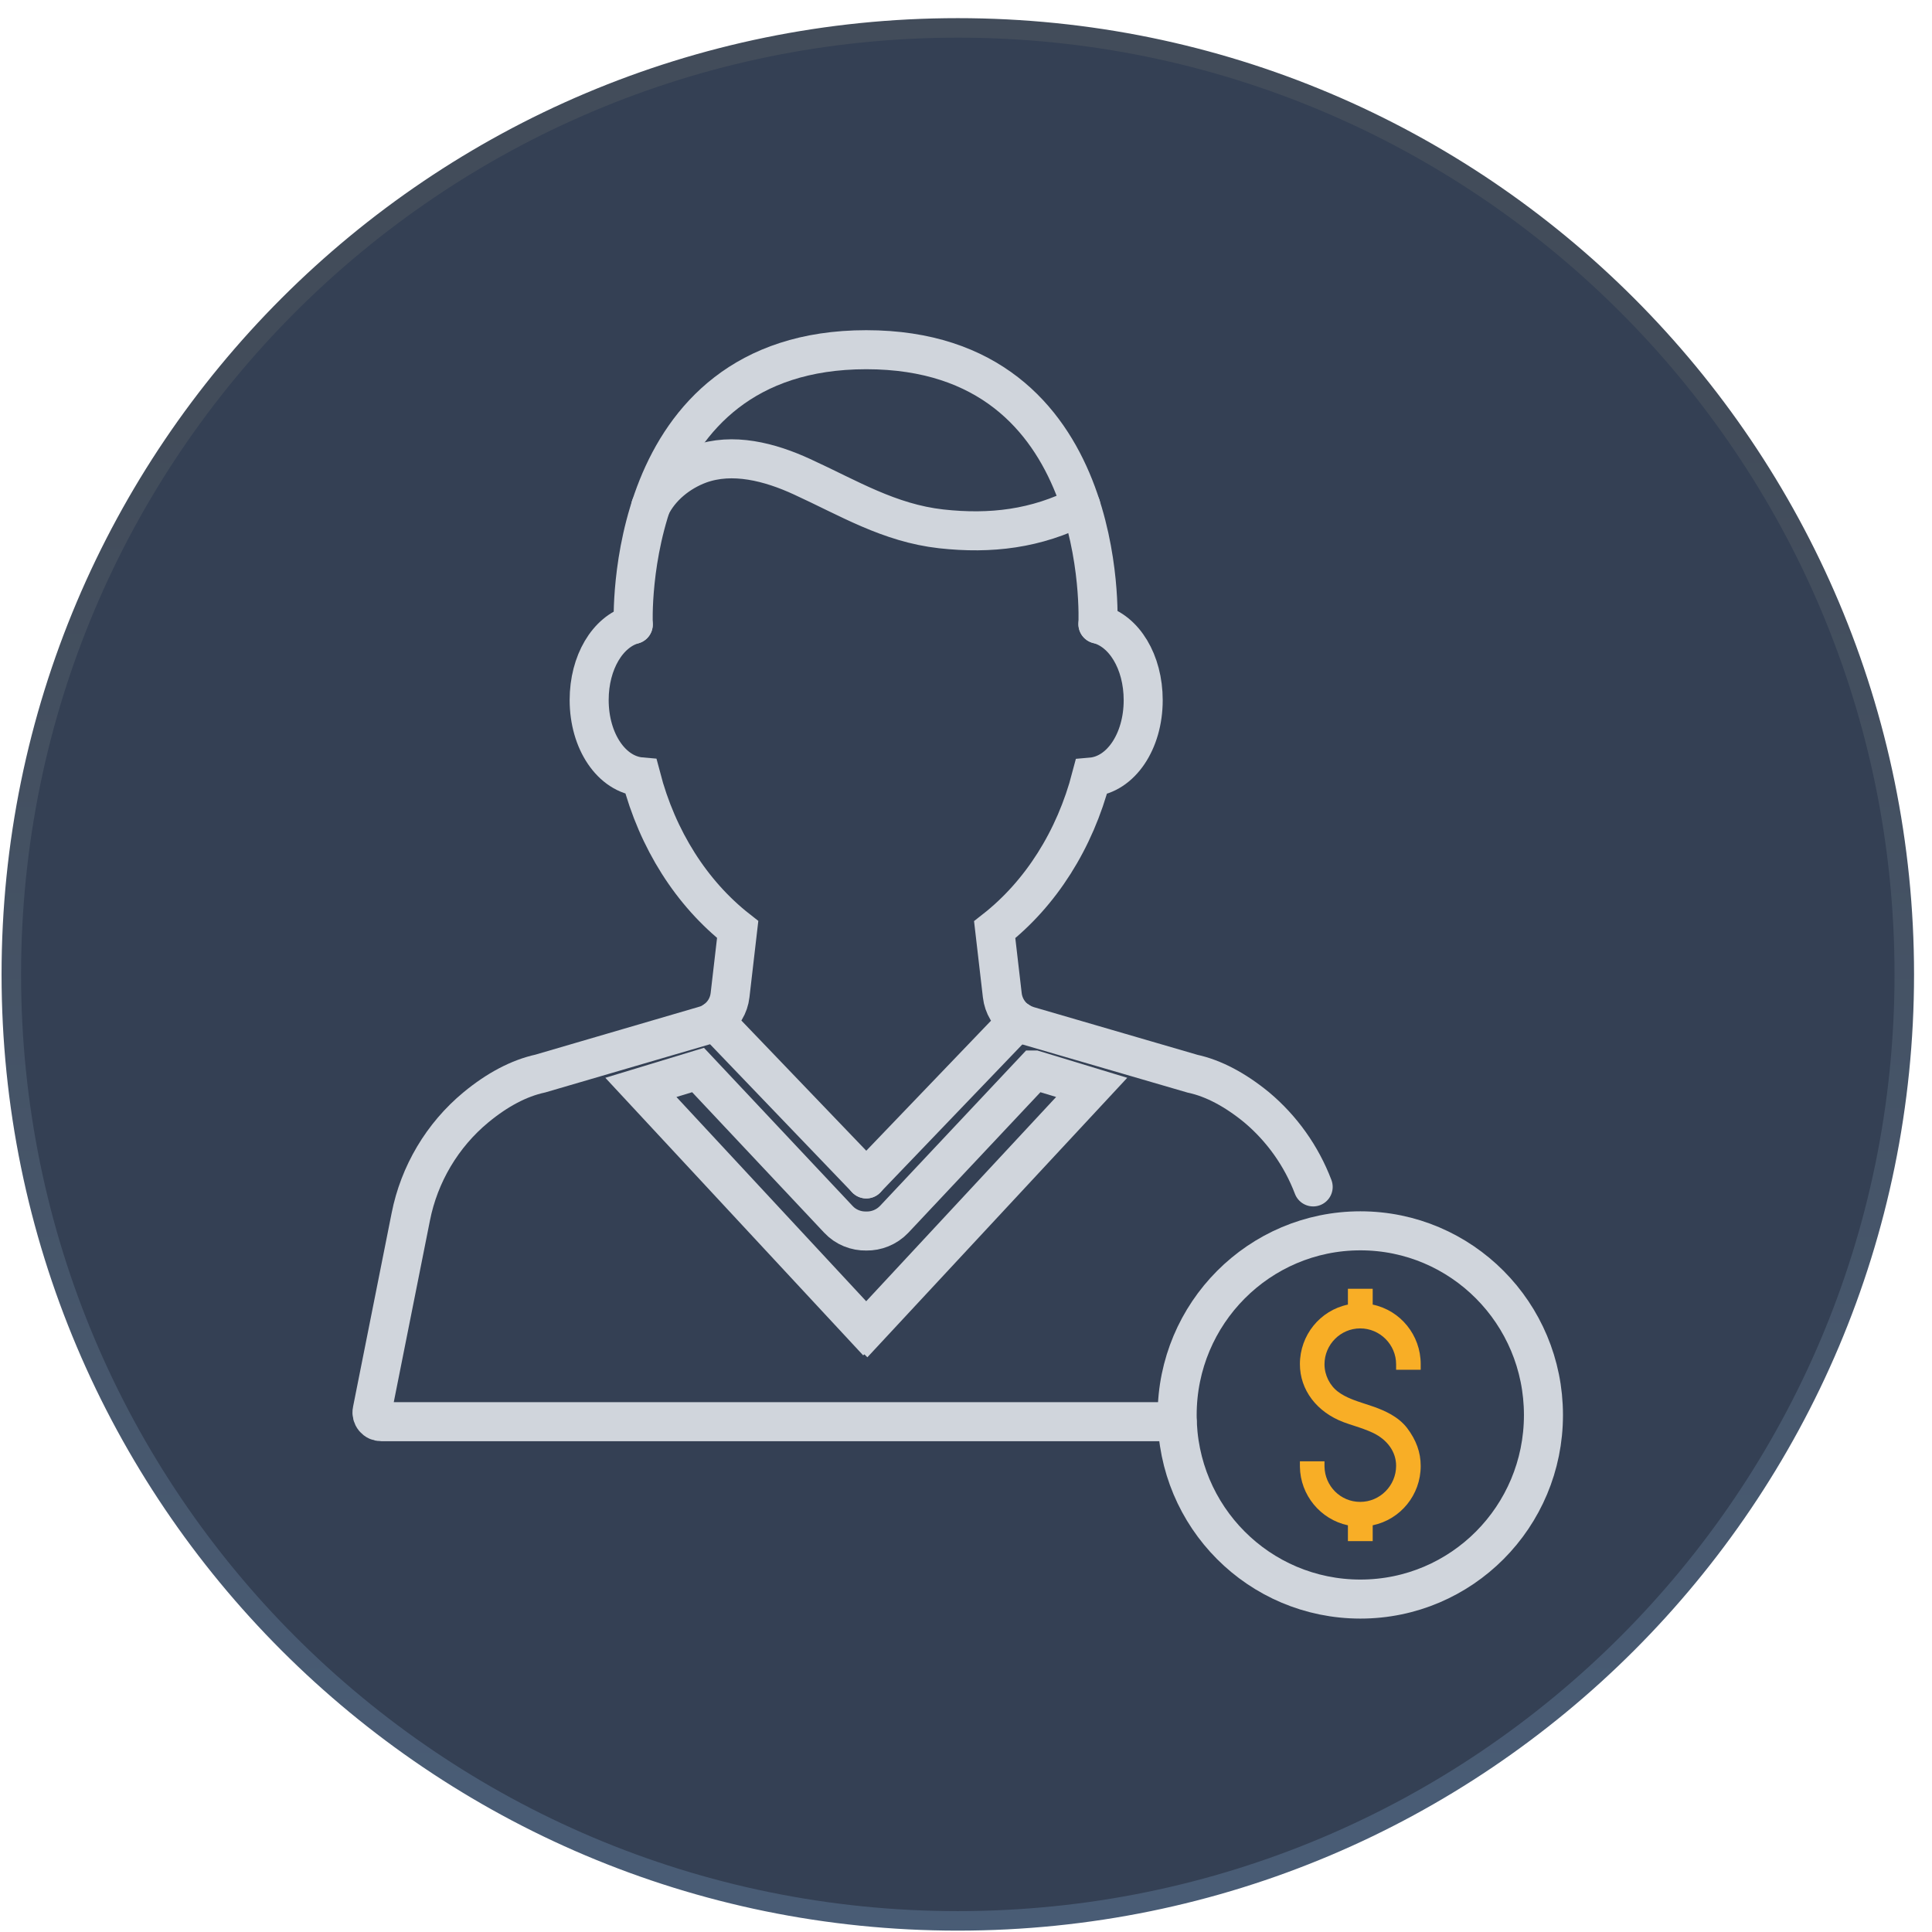 <?xml version="1.0" encoding="UTF-8"?><svg id="Layer_1" xmlns="http://www.w3.org/2000/svg" xmlns:xlink="http://www.w3.org/1999/xlink" viewBox="0 0 99 99"><defs><style>.cls-1,.cls-2,.cls-3{fill:none;}.cls-2{stroke:url(#linear-gradient);}.cls-4{fill:#344054;}.cls-5{fill:#f8ae26;}.cls-3{stroke:#d0d5dc;stroke-linecap:round;stroke-miterlimit:10;stroke-width:2px;}</style><linearGradient id="linear-gradient" x1="-432.85" y1="3481.15" x2="-432.85" y2="3383.15" gradientTransform="translate(481.93 3482.08) scale(1 -1)" gradientUnits="userSpaceOnUse"><stop offset=".21" stop-color="#424c5a"/><stop offset=".93" stop-color="#495c75"/></linearGradient></defs><path class="cls-4" d="M49.08,1.43h0c26.79,0,48.5,21.71,48.5,48.5h0c0,26.79-21.71,48.5-48.5,48.5h0C22.29,98.43.58,76.71.58,49.93h0C.58,23.14,22.29,1.43,49.08,1.43Z"/><path class="cls-2" d="M49.08,1.43h0c26.79,0,48.5,21.71,48.5,48.5h0c0,26.79-21.71,48.5-48.5,48.5h0C22.29,98.43.58,76.71.58,49.93h0C.58,23.14,22.29,1.43,49.08,1.43Z"/><path class="cls-3" d="M67.29,60.82c-.6-1.58-1.6-2.99-2.9-4.08-1.1-.9-2.21-1.49-3.28-1.72l-8.44-2.46c-.18-.06-.35-.14-.51-.24-.45-.3-.74-.79-.8-1.32l-.39-3.36c2.36-1.85,4.11-4.6,4.95-7.82,1.51-.13,2.66-1.82,2.66-3.94,0-1.97-.98-3.56-2.32-3.9"/><path class="cls-3" d="M32.45,32c-1.31.37-2.26,1.94-2.26,3.87,0,2.12,1.15,3.81,2.66,3.94.84,3.22,2.59,5.97,4.95,7.82l-.39,3.36c-.06.54-.35,1.02-.8,1.32-.15.11-.33.19-.51.24l-8.41,2.46c-1.1.24-2.21.83-3.3,1.73-1.73,1.43-2.91,3.43-3.34,5.61l-1.98,9.94c-.03.13.01.28.1.39.09.11.22.17.37.17h40.78"/><path class="cls-3" d="M56.26,31.98s.7-14.06-11.87-14.06-11.94,14.08-11.94,14.08"/><path class="cls-3" d="M33.34,25.96c.49-1.01,1.45-1.78,2.5-2.17,1.7-.62,3.61-.12,5.26.64,2.38,1.09,4.46,2.37,7.13,2.67,2.54.28,4.87,0,7.16-1.17"/><path class="cls-3" d="M36.62,52.31l7.77,8.1"/><path class="cls-3" d="M52.16,52.31l-7.77,8.1"/><path class="cls-3" d="M53.01,54.83l-7.19,7.65c-.39.41-.92.61-1.43.6-.52.01-1.05-.19-1.43-.6l-7.19-7.65-2.93.89,11.51,12.39.04-.03.03.03,11.52-12.39-2.93-.89Z"/><path class="cls-3" d="M79.09,72.51c0-5.22-4.2-9.44-9.38-9.44s-9.39,4.22-9.39,9.44,4.2,9.43,9.39,9.43,9.38-4.22,9.38-9.43Z"/><path class="cls-5" d="M72.8,70.18v-.28c0-1.48-1.03-2.75-2.46-3.05v-.81h-1.27v.81c-1.43.3-2.46,1.57-2.46,3.05,0,1.32.86,2.46,2.25,2.98.19.07.37.13.56.19.31.1.63.21.93.35.75.36,1.19.98,1.19,1.69,0,1.02-.83,1.85-1.84,1.85s-1.81-.81-1.83-1.81v-.27h-1.26v.28c.02,1.45,1.05,2.7,2.46,3v.81h1.27v-.81c1.43-.3,2.46-1.56,2.46-3.04,0-.7-.23-1.33-.7-1.95-.46-.59-1.14-.88-1.69-1.08-.14-.05-.29-.1-.45-.15-.49-.16-.99-.32-1.39-.62-.43-.32-.7-.86-.7-1.41,0-1.01.82-1.84,1.83-1.84s1.84.83,1.84,1.84v.28h1.26Z"/><rect class="cls-1" x="18.58" y="17.43" width="61" height="65"/></svg>